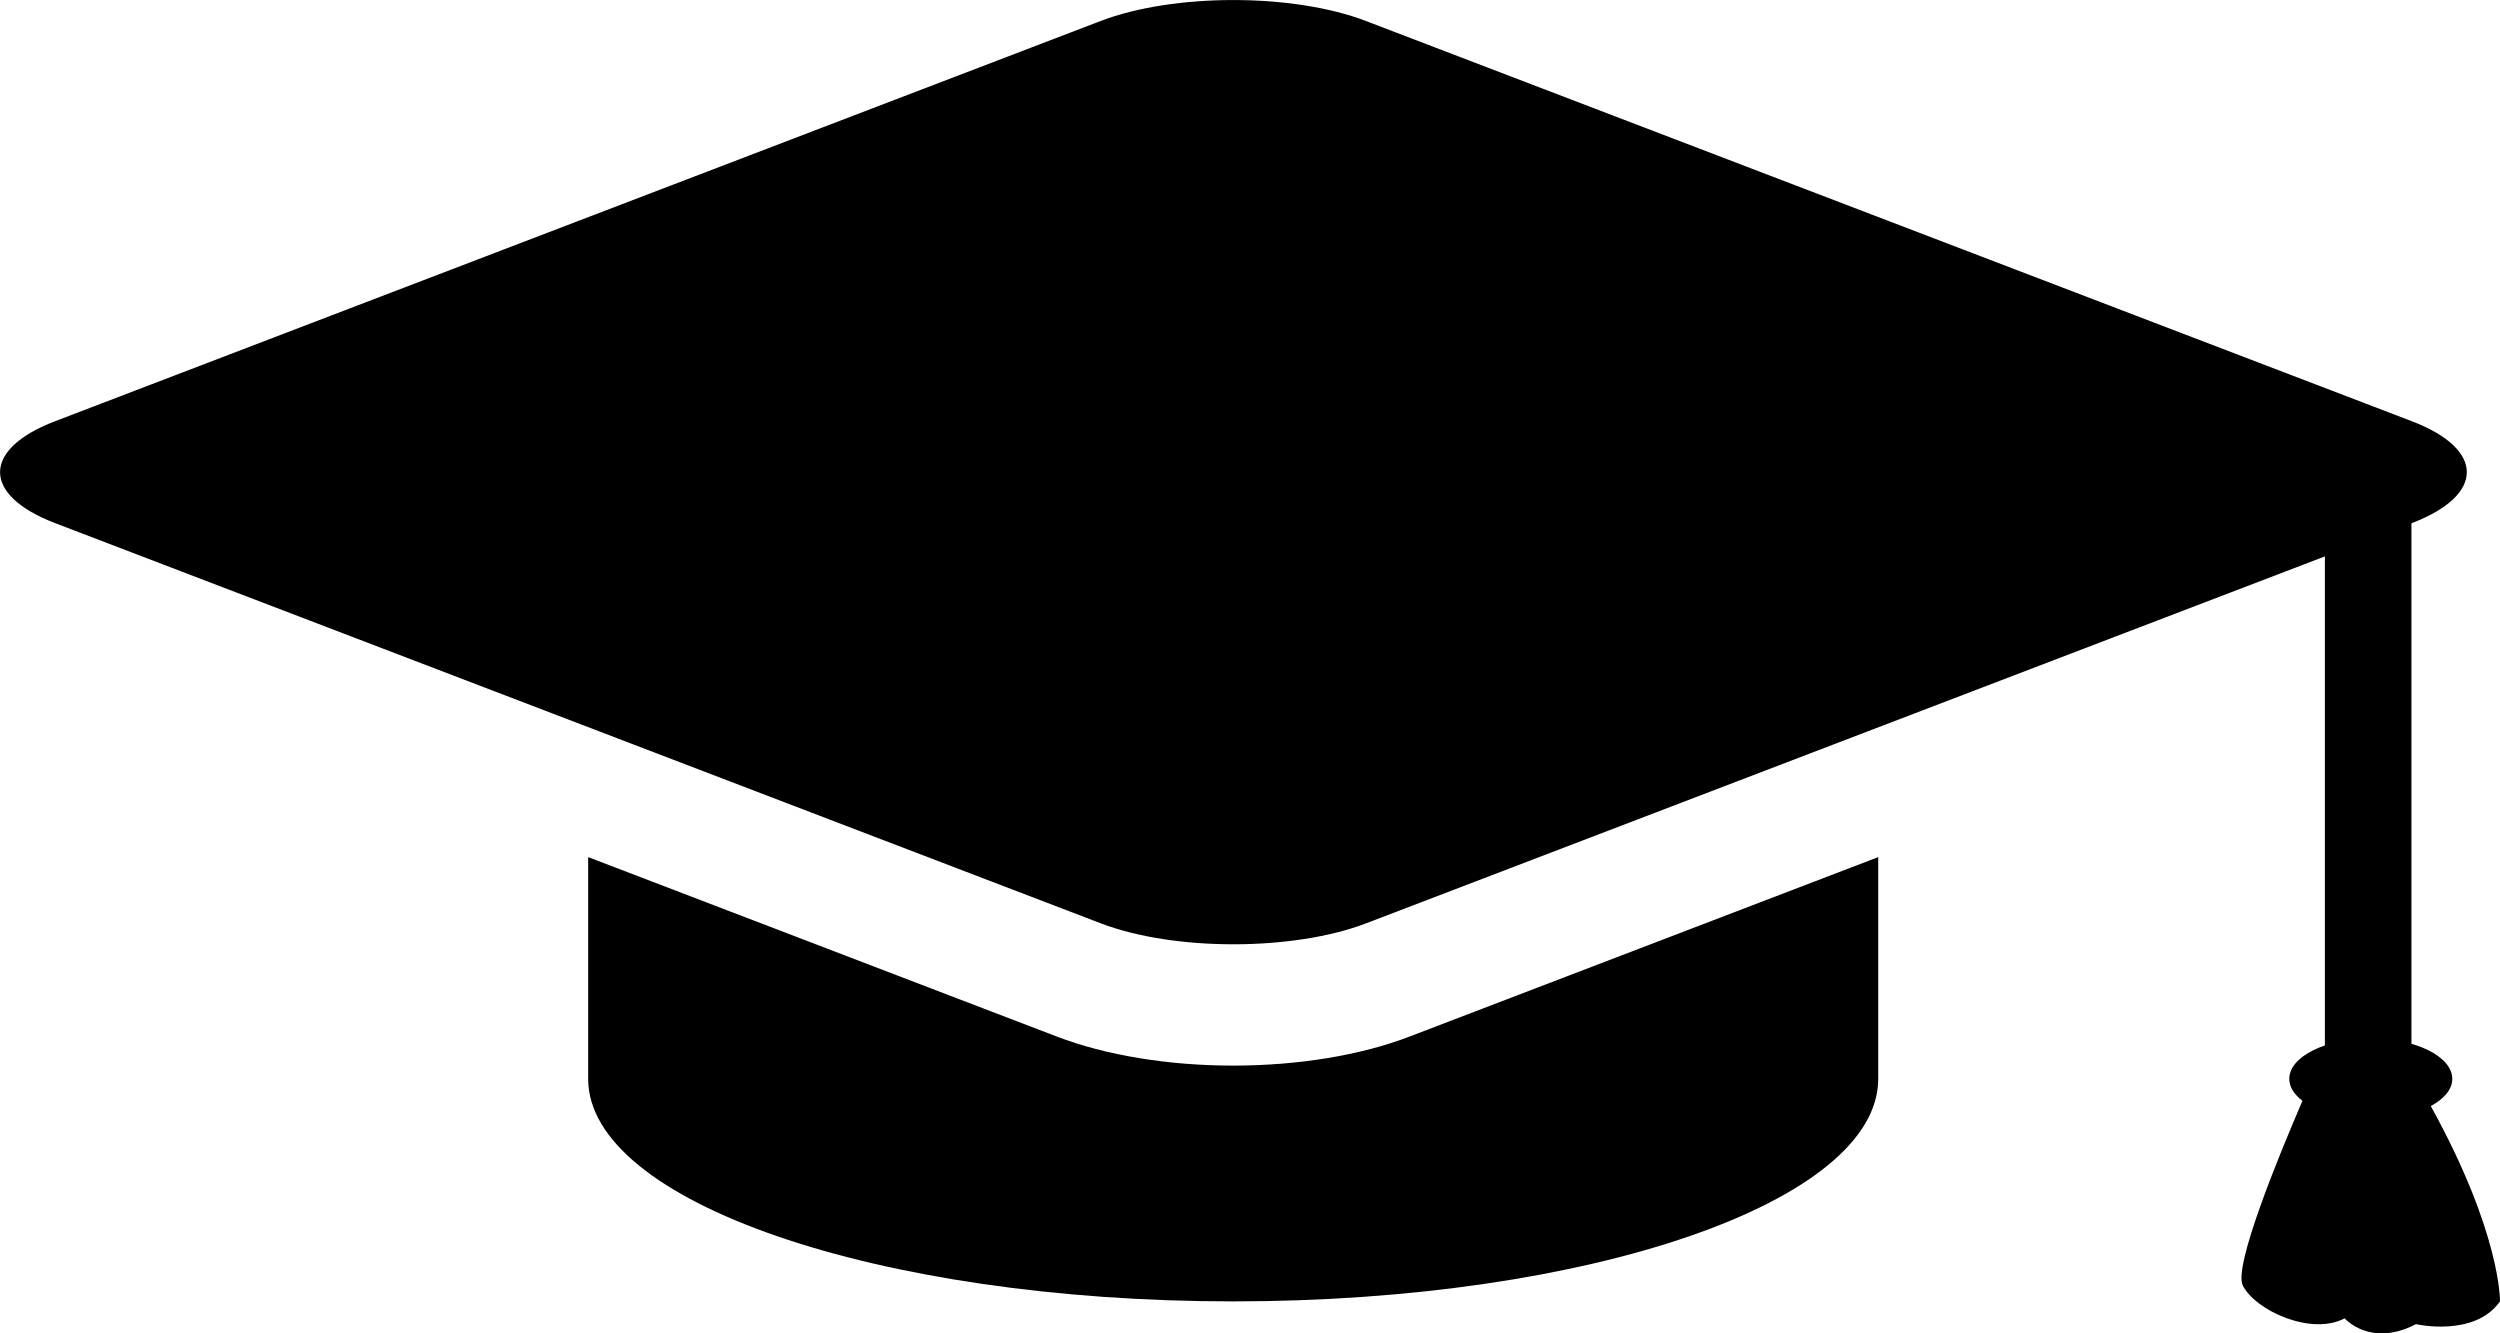 <svg width="45" height="24" viewBox="0 0 45 24" fill="none" xmlns="http://www.w3.org/2000/svg">
<g clip-path="url(#clip0_483_407)">
<path d="M24.587 0.378C23.275 -0.125 21.126 -0.125 19.811 0.378L0.986 7.584C-0.327 8.088 -0.327 8.91 0.986 9.414L19.814 16.62C21.126 17.123 23.275 17.123 24.59 16.62L43.418 9.414C44.731 8.91 44.731 8.088 43.418 7.584L24.587 0.378Z" fill="black"/>
<path d="M22.201 19.181C21.032 19.181 19.903 18.996 19.02 18.657L10.587 15.428V19.42C10.587 21.63 15.785 23.425 22.198 23.425C28.61 23.425 33.808 21.633 33.808 19.42V15.428L25.375 18.657C24.493 18.996 23.364 19.181 22.195 19.181H22.201Z" fill="black"/>
<path d="M43.406 8.498H41.848V19.428H43.406V8.498Z" fill="black"/>
<path d="M43.754 19.909C43.992 19.781 44.141 19.61 44.141 19.42C44.141 19.019 43.485 18.691 42.674 18.691C41.863 18.691 41.207 19.019 41.207 19.42C41.207 19.565 41.295 19.701 41.444 19.815C41.02 20.799 40.198 22.797 40.37 23.138C40.599 23.593 41.608 24.048 42.204 23.73C42.204 23.73 42.662 24.262 43.487 23.835C43.487 23.835 44.542 24.077 45 23.425C45 23.425 45.023 22.205 43.754 19.909Z" fill="black"/>
</g>
<defs>
<clipPath id="clip0_483_407">
<rect width="45" height="24" fill="white"/>
</clipPath>
</defs>
</svg>
